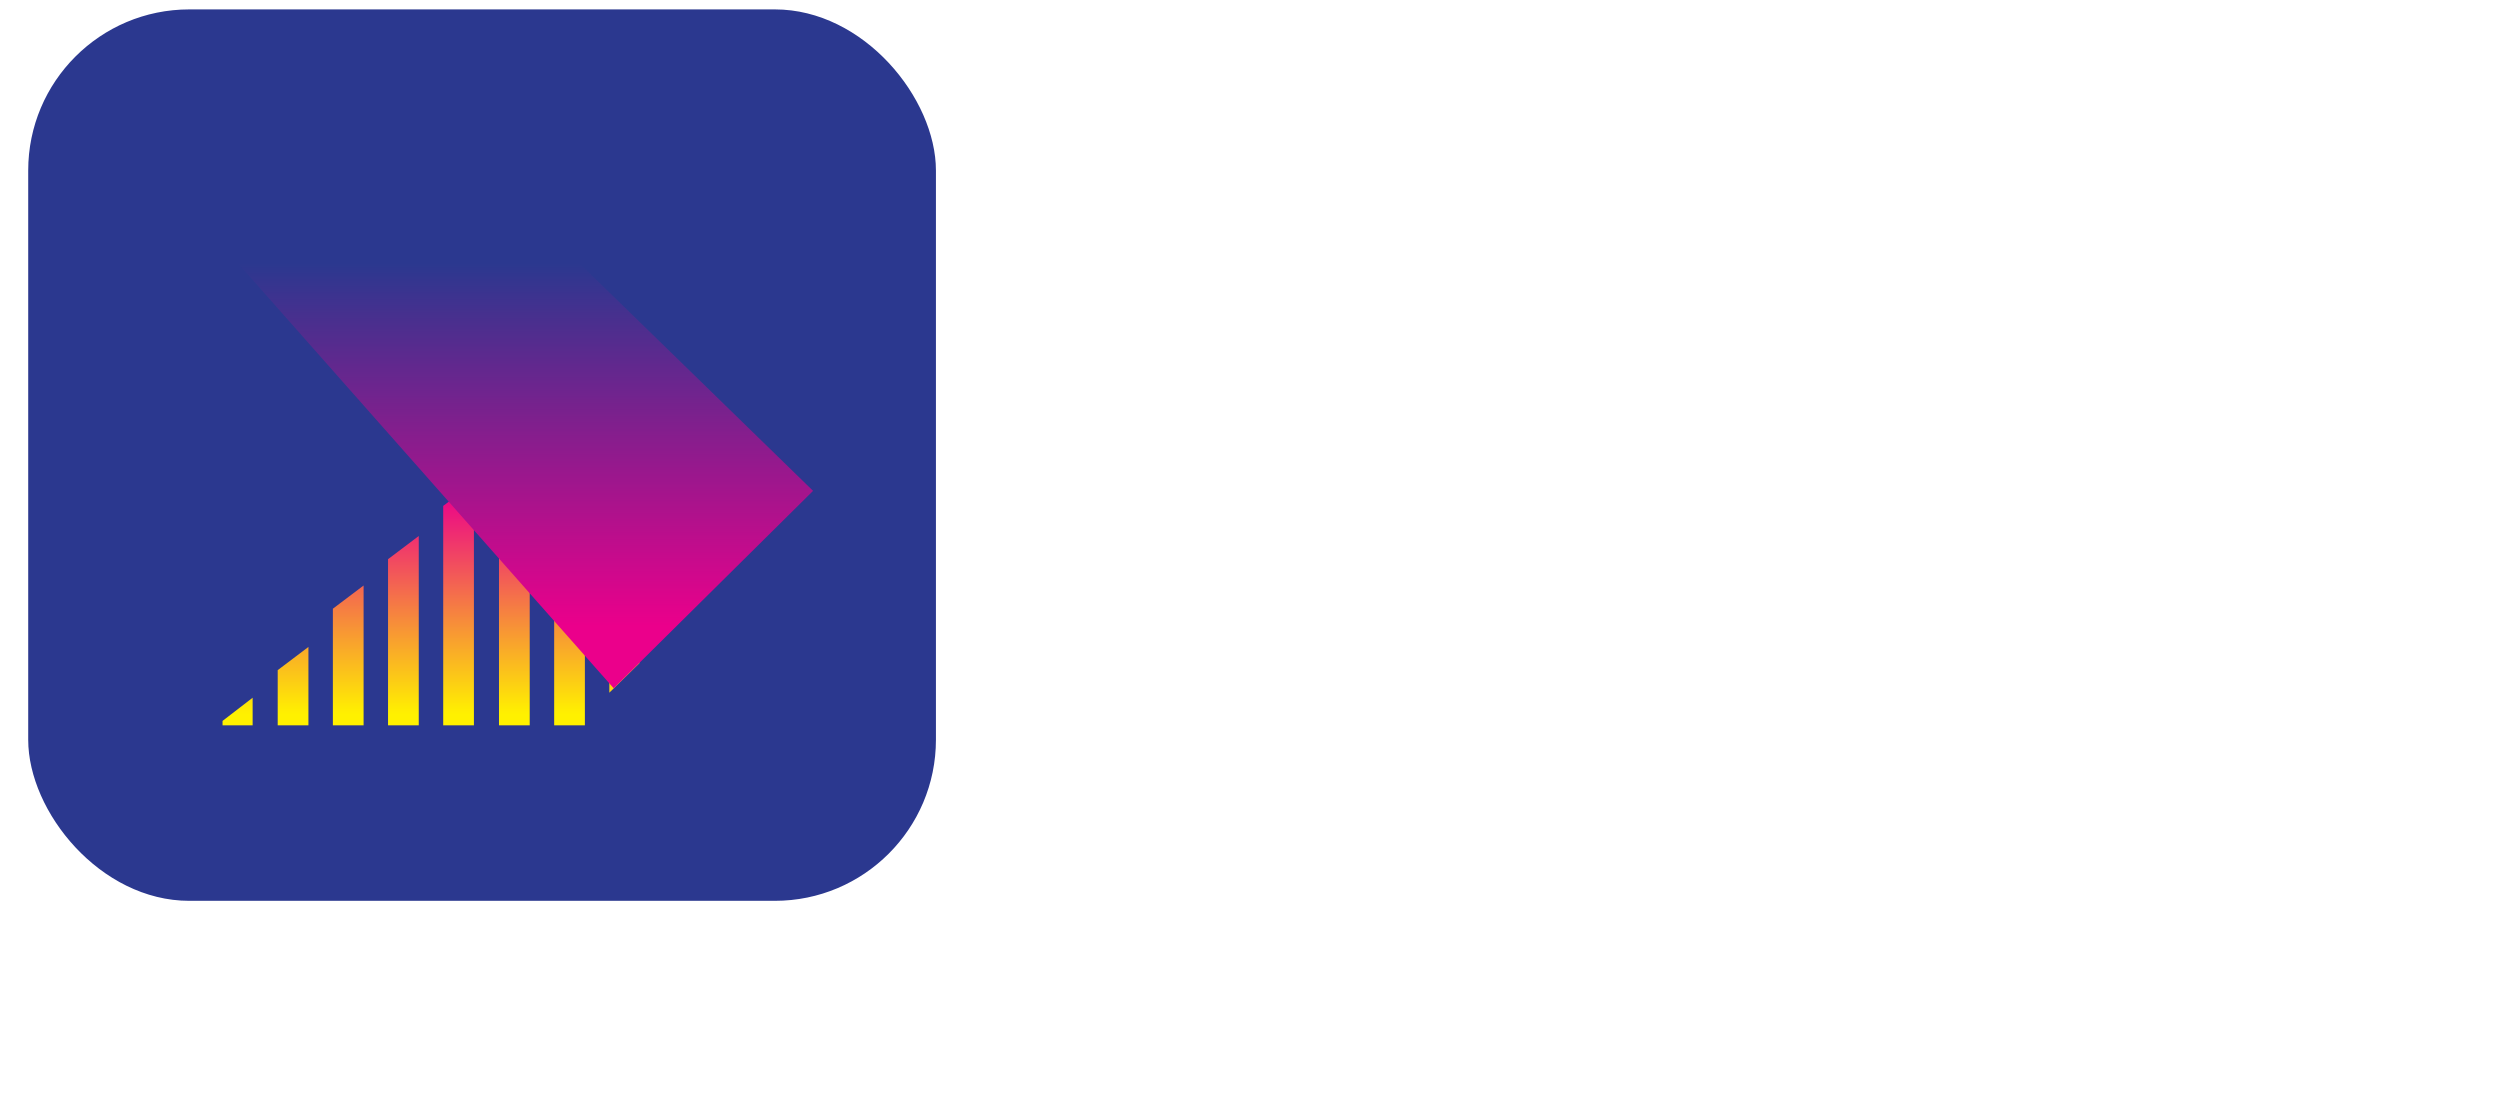 <?xml version="1.0" encoding="UTF-8"?>
<svg id="Layer_1" xmlns="http://www.w3.org/2000/svg" version="1.1" xmlns:xlink="http://www.w3.org/1999/xlink" viewBox="0 0 398.8 178.4">
  <!-- Generator: Adobe Illustrator 29.6.1, SVG Export Plug-In . SVG Version: 2.1.1 Build 9)  -->
  <defs>
    <style>
      .st0 {
        fill: url(#linear-gradient2);
      }

      .st1 {
        fill: #fff;
      }

      .st2 {
        fill: url(#linear-gradient1);
      }

      .st3 {
        fill: url(#linear-gradient8);
      }

      .st4 {
        fill: none;
      }

      .st5 {
        filter: url(#drop-shadow-1);
      }

      .st6 {
        fill: url(#linear-gradient7);
      }

      .st7 {
        fill: url(#linear-gradient4);
      }

      .st8 {
        fill: url(#linear-gradient5);
      }

      .st9 {
        fill: url(#linear-gradient3);
      }

      .st10 {
        fill: url(#linear-gradient6);
      }

      .st11 {
        fill: #2b388f;
      }

      .st12 {
        fill: url(#linear-gradient);
      }

      .st13 {
        clip-path: url(#clippath);
      }
    </style>
    <clipPath id="clippath">
      <rect class="st4" x="4.5" y="1.5" width="144.8" height="142.2" rx="25.7" ry="25.7"/>
    </clipPath>
    <filter id="drop-shadow-1" x="20.4" y="25.7" width="124.3" height="105.1" filterUnits="userSpaceOnUse">
      <feOffset dx="5.7" dy="5.7"/>
      <feGaussianBlur result="blur" stdDeviation="5"/>
      <feFlood flood-color="#231f20" flood-opacity=".8"/>
      <feComposite in2="blur" operator="in"/>
      <feComposite in="SourceGraphic"/>
    </filter>
    <linearGradient id="linear-gradient" x1="85.1" y1="73" x2="85.1" y2="108.2" gradientUnits="userSpaceOnUse">
      <stop offset="0" stop-color="#eb008b"/>
      <stop offset="1" stop-color="#fff100"/>
    </linearGradient>
    <linearGradient id="linear-gradient1" x1="93.9" y1="73" x2="93.9" y2="108.2" xlink:href="#linear-gradient"/>
    <linearGradient id="linear-gradient2" x1="76.3" y1="73" x2="76.3" y2="108.2" xlink:href="#linear-gradient"/>
    <linearGradient id="linear-gradient3" x1="67.5" y1="73" x2="67.5" y2="108.2" xlink:href="#linear-gradient"/>
    <linearGradient id="linear-gradient4" x1="58.7" y1="73" x2="58.7" y2="108.2" xlink:href="#linear-gradient"/>
    <linearGradient id="linear-gradient5" x1="49.8" y1="73" x2="49.8" y2="108.2" xlink:href="#linear-gradient"/>
    <linearGradient id="linear-gradient6" x1="41" y1="73" x2="41" y2="108.2" xlink:href="#linear-gradient"/>
    <linearGradient id="linear-gradient7" x1="32.2" y1="73" x2="32.2" y2="108.2" xlink:href="#linear-gradient"/>
    <linearGradient id="linear-gradient8" x1="77.6" y1="36.3" x2="77.6" y2="94.2" gradientUnits="userSpaceOnUse">
      <stop offset="0" stop-color="#2b388f"/>
      <stop offset="1" stop-color="#eb008b"/>
    </linearGradient>
  </defs>
  <g class="st13">
    <rect class="st11" x="4.5" y="1.5" width="144.8" height="142.2" rx="25.7" ry="25.7"/>
    <g class="st5">
      <rect class="st12" x="82.7" y="84.3" width="4.9" height="25.7"/>
      <polygon class="st2" points="96.3 100.1 91.5 104.8 91.5 79.2 96.3 79.2 96.3 100.1"/>
      <rect class="st0" x="73.9" y="73.5" width="4.9" height="36.5"/>
      <polygon class="st9" points="69.9 110 65 110 65 75 69.9 71.3 69.9 110"/>
      <polygon class="st7" points="61.1 110 56.2 110 56.2 83.5 61.1 79.8 61.1 110"/>
      <polygon class="st8" points="52.3 110 47.4 110 47.4 91.4 52.3 87.7 52.3 110"/>
      <polygon class="st10" points="43.5 110 38.6 110 38.6 101.2 43.5 97.5 43.5 110"/>
      <polygon class="st6" points="34.6 110 29.8 110 29.8 109.3 34.6 105.6 34.6 110"/>
      <polygon class="st3" points="124 72.6 92.2 104.1 31.2 35.1 85.5 35.1 124 72.6"/>
    </g>
  </g>
  <g>
    <path class="st1" d="M183.7,48.4l-12.7-10.7v10.4h-4.9v-27.4h4.9v10.4l12.2-10.6,3,2.9-12.2,10.7,13,11-3.4,3.4Z"/>
    <path class="st1" d="M196,48.2c-5.1,0-8.2-5.1-8.2-9.8s3.5-9.8,8.2-9.8,8.2,5.1,8.2,9.8-3.1,9.8-8.2,9.8ZM196,32.6c-2.7,0-3.5,3.9-3.5,5.8s1,5.8,3.5,5.8,3.5-2.3,3.5-5.8-.9-5.8-3.5-5.8Z"/>
    <path class="st1" d="M208.8,48v-19.5h4.8v19.5h-4.8Z"/>
    <path class="st1" d="M228.4,48h-4.5l-6.8-17.8,4.1-1.4,5,12.8,5-12.8,4.2,1.4-6.9,17.8Z"/>
    <path class="st1" d="M244.9,48.2c-5.1,0-8.2-5.1-8.2-9.8s3.5-9.8,8.2-9.8,8.2,5.1,8.2,9.8-3.1,9.8-8.2,9.8ZM244.9,32.6c-2.7,0-3.5,3.9-3.5,5.8s1,5.8,3.5,5.8,3.5-2.3,3.5-5.8-.9-5.8-3.5-5.8Z"/>
    <path class="st1" d="M267,48v-15.2s-5.6,0-5.6,0v15.2h-4.8v-19.1h15.1v19.1h-4.8Z"/>
    <path class="st1" d="M284.3,48.5c-1.3,0-2.5-.5-3.5-2.1v9.7h-4.7v-17.6c0-4.7,3-9.9,8.2-9.9s8.2,4.6,8.2,9.9-2.7,10.1-8.2,9.9ZM285.9,33.6c-.5-.5-1.1-.8-1.6-.8s-1.1.2-1.6.8c-1.1,1-1.8,2.9-1.8,5.1,0,3.5,1.8,5.9,3.5,5.9s1.1-.3,1.6-.8c1.1-1.1,1.8-3,1.8-5.1s-.7-4.1-1.8-5.1Z"/>
    <path class="st1" d="M307.6,48l-.3-2.2c-.8,1.3-2.3,2.3-3.7,2.4-5.1.3-8.4-5.2-8.4-9.8s3.5-9.8,8.2-9.8,8.2,5.1,8.2,9.8v9.6h-4.1ZM303.6,32.8c-2.5,0-3.5,3.9-3.5,5.8s.8,5.8,3.5,5.8,3.5-2.3,3.5-5.8-1-5.8-3.5-5.8Z"/>
    <path class="st1" d="M329,28.2c-.4-2.3-1.9-3.5-3.6-3.5s-3.6,1.5-3.6,3.3,1.4,2.8,3,3.1c1.6.3,3.5.2,4.8.2v3.5c-2,0-4.1,0-4.8.1-2.4.2-4.4,2.1-4.4,5.3s3.3,5.5,8.1,6.2c3.7.6,4.3,3,3.7,5.6-.4,1.9-.8,2.7-1,3.2,0,.3-.3.8-.5,1.4l-3.7-1.3.8-2.4c.5-1.5,0-2.2-1-2.4-6-.8-11.4-3.1-11.4-10.4s2.3-6.3,4.6-7.5c-1.8-1-3.1-2.5-3.2-4.7-.2-4.3,3.9-7.6,8.4-7.6s7.5,2.5,8.4,6.7l-4.8,1Z"/>
    <path class="st1" d="M333.9,48v-19.5h4.8v19.5h-4.8ZM337.2,27.7l-3.2-1.9,4-7.6,3.9,2.4-4.8,7Z"/>
    <path class="st1" d="M355.7,48l-.3-2.2c-.8,1.3-2.3,2.3-3.7,2.4-5.1.3-8.4-5.2-8.4-9.8s3.5-9.8,8.2-9.8,8.2,5.1,8.2,9.8v9.6h-4.1ZM351.7,32.8c-2.5,0-3.5,3.9-3.5,5.8s.8,5.8,3.5,5.8,3.5-2.3,3.5-5.8-1-5.8-3.5-5.8Z"/>
    <path class="st1" d="M166.7,87.8v-3.8l8.1-10.6-8.1-9v-3.8h18.5v4.3h-12l7.3,8.4-8,10.5h13.6v4.2h-19.4Z"/>
    <path class="st1" d="M202.5,86c-1.5,1.3-3.3,2.1-5.3,2.1-4.2,0-7.5-3.2-7.5-7.1v-12.2h4.8v12.7c0,1.5,1.3,2.6,2.8,2.6s2.8-1.1,2.8-2.6v-12.7h4.8v12.2c0,2-.8,3.7-2.2,5.1Z"/>
    <path class="st1" d="M218.5,96.1h-4.6v-8.3l-6.9-17.6,4.3-1.5,4.8,12.7,4.9-12.7,4.3,1.5-6.9,17.6v8.3Z"/>
    <path class="st1" d="M240.1,88.2l-7.2-7.8v7.4h-4.8v-19.2h4.8v7.3l6.8-7.7,3.5,2.7-6.1,7,6.7,7.3-3.6,2.9Z"/>
    <path class="st1" d="M253.5,88.1c-5.1,0-8.2-5.1-8.2-9.8s3.5-9.8,8.2-9.8,8.2,5.1,8.2,9.8-3.1,9.8-8.2,9.8ZM253.5,72.5c-2.7,0-3.5,3.9-3.5,5.8s1,5.8,3.5,5.8,3.5-2.3,3.5-5.8-.9-5.8-3.5-5.8Z"/>
    <path class="st1" d="M266.2,87.9v-19.5h4.8v19.5h-4.8Z"/>
    <path class="st1" d="M285.8,87.9h-4.5l-6.8-17.8,4.1-1.4,5,12.8,5-12.8,4.2,1.4-6.9,17.8Z"/>
    <path class="st1" d="M315.7,86.2c-1.5,1.4-2.6,2-4.8,2s-3.5-1.3-4.3-2.9c-1,1.8-2.6,2.9-4.3,2.9s-3.4-.6-4.8-1.9c-2.4-2.2-2.9-4.2-2.9-7.2s2.8-9.3,8.3-9.3h1.1l-.8,3.9h-.8c-2.4,0-3.2,3.6-3.2,5.3s.7,3.7,1.7,4.7c.5.5,1,.7,1.5.7,1.9,0,2.6-2.3,2.6-5.3v-1h3.6v1c0,1-.1,5.3,2.4,5.3s3.2-2.1,3.2-5.3-1-5.3-3.2-5.3h-.8l-.8-3.9h1.1c5.5,0,8.3,4.7,8.3,9.3s-1.1,5.4-2.9,7.2Z"/>
    <path class="st1" d="M331.7,87.9h-4.5l-6.8-17.8,4.1-1.4,5,12.8,5-12.8,4.2,1.4-6.9,17.8Z"/>
    <path class="st1" d="M341.8,87.9v-19.5h4.8v19.5h-4.8Z"/>
    <path class="st1" d="M372.6,86.2c-1.5,1.4-2.6,2-4.8,2s-3.5-1.3-4.3-2.9c-1,1.8-2.6,2.9-4.3,2.9s-3.4-.6-4.8-1.9c-2.4-2.2-2.9-4.2-2.9-7.2s2.8-9.3,8.3-9.3h1.1l-.8,3.9h-.8c-2.4,0-3.2,3.6-3.2,5.3s.7,3.7,1.7,4.7c.5.5,1,.7,1.5.7,1.9,0,2.6-2.3,2.6-5.3v-1h3.6v1c0,1-.1,5.3,2.4,5.3s3.2-2.1,3.2-5.3-1-5.3-3.2-5.3h-.8l-.8-3.9h1.1c5.5,0,8.3,4.7,8.3,9.3s-1.1,5.4-2.9,7.2ZM363.7,69l-3-1.7,3.8-7.2,3.7,2.3-4.5,6.6Z"/>
    <path class="st1" d="M388.6,87.9h-4.5l-6.8-17.8,4.1-1.4,5,12.8,5-12.8,4.2,1.4-6.9,17.8Z"/>
    <path class="st1" d="M181.2,127.7l-2.5-7.4h-7.2l-2.6,7.4h-4.9l9.3-27.3h3.5l9.3,27.3h-4.9ZM175,109.7l-2.1,6.3h4.3l-2.1-6.3Z"/>
    <path class="st1" d="M198.4,128h-.9c-4-.3-7.2-3.3-7.2-7.2v-8.4l-2.8-.3v-3.5h11.4v3.5l-3.9.4v8.4c0,1.6,1,3.3,2.8,3.5h1.4c0,.1-1,3.7-1,3.7Z"/>
    <path class="st1" d="M212.9,128h-.9c-4-.3-7.2-3.3-7.2-7.2v-8.4l-2.8-.3v-3.5h11.4v3.5l-3.9.4v8.4c0,1.6,1,3.3,2.8,3.5h1.4c0,.1-1,3.7-1,3.7Z"/>
    <path class="st1" d="M218.5,127.8v-19.5h4.8v19.5h-4.8Z"/>
    <path class="st1" d="M240.8,128.1l-7.2-7.8v7.4h-4.8v-19.2h4.8v7.3l6.8-7.7,3.5,2.7-6.1,7,6.7,7.3-3.6,2.9Z"/>
    <path class="st1" d="M257.1,127.7v-12.9c0-1.2-.9-2.7-2.2-2.6-2.4,0-3.4,4-3.4,5.8v9.7h-4.8v-19.2h4.2l.4,2c1.3-1.4,2.7-2.3,4.3-2.3,3.3,0,6.2,2.2,6.2,5.6v13.8h-4.8ZM253.7,107.5l-3.2-1.9,4-7.6,3.9,2.4-4.8,7Z"/>
    <path class="st1" d="M280,122.7c-.1,4.4-4.7,5.5-8,5.3-2.8-.1-4.7-.9-6.9-2.7l1.5-2.9c2,1,3.5,1.7,5.5,1.9h.9c1.1,0,2.4-.3,2.4-1.3s-.2-.9-1-1.4l-4.6-2.5c-2.2-1.2-3.8-2.8-3.8-5,0-3.2,3.2-5.9,7.2-5.6,3.7.1,6.7,2.9,7.2,6.9h-4.6c-.3-2.2-1.6-3.2-2.9-3.2s-2.1,1-2.1,1.6.2.9,1.1,1.4l4.6,2.5c2.2,1.2,3.9,2.8,3.8,5Z"/>
  </g>
  <g>
    <path class="st1" d="M12.4,172.3l-1.3-3.9h-3.8s-1.4,3.9-1.4,3.9h-2.6s4.9-14.4,4.9-14.4h1.8s4.9,14.4,4.9,14.4h-2.6ZM9.1,162.8l-1.1,3.3h2.3s-1.1-3.3-1.1-3.3Z"/>
    <path class="st1" d="M26,164.4c1.5,2.1,1.3,5.1-.7,6.9-.8.7-1.7,1.1-2.7,1.1s-1.9-.4-2.7-1.1c-1-1-1.6-2.3-1.6-3.9,0-2.7,1.9-5.2,4.3-5.2h4.6s0,2,0,2l-1.4.2ZM23.5,164.7c-.3-.2-.6-.4-.9-.4s-.6.1-.9.4c-.6.5-1,1.5-1,2.7,0,1.1.4,2,.9,2.6.3.3.6.4.9.4.9,0,1.8-1.1,1.8-2.9,0-1.1-.4-2.1-.9-2.7Z"/>
    <path class="st1" d="M36.9,172.5h-.5c-2.1-.1-3.8-1.8-3.8-3.8v-4.4s-1.5-.2-1.5-.2v-1.8s6,0,6,0v1.8s-2,.2-2,.2v4.4c0,.8.5,1.7,1.5,1.8h.7c0,0-.5,1.9-.5,1.9Z"/>
    <path class="st1" d="M42.4,172.3v-10.3s2.5,0,2.5,0v10.3s-2.5,0-2.5,0Z"/>
    <path class="st1" d="M56.7,172.5l-3.8-4.1v3.9s-2.5,0-2.5,0v-10.1s2.5,0,2.5,0v3.8s3.6-4,3.6-4l1.8,1.4-3.2,3.7,3.5,3.8-1.9,1.5Z"/>
    <path class="st1" d="M70.6,171.3c-.8.8-2.2,1.2-3.8,1.2-1.3,0-2.5-.4-3.3-1.2-.6-.6-1-1.4-1-2.2,0-1.1.5-1.8,1-2.3-.6-.5-.8-1.2-.8-1.8,0-1.9,2.4-2.9,4.1-2.8,2.1,0,3.1,1,4,2.7l-2.2,1.1-.2-.5c-.9-1.8-3.3-1.3-3.3-.4,0,0,0,.2.2.3.3.3.9.5,1.7.5h.6v2.1h-.6c-.8,0-1.9.4-2,1.3,0,.8,1,1.3,1.8,1.3,1,0,1.9,0,2.6-.6l.5-.4,1,1.5-.3.3ZM66.9,161.7l-1.7-1,2.1-4,2.1,1.3-2.5,3.7Z"/>
    <path class="st1" d="M82,169.7c0,2.3-2.5,2.9-4.2,2.8-1.5,0-2.5-.5-3.7-1.4l.8-1.5c1,.5,1.8.9,2.9,1h.5c.6,0,1.2-.2,1.2-.7,0-.2-.1-.5-.5-.7l-2.4-1.3c-1.2-.6-2-1.5-2-2.6,0-1.7,1.7-3.1,3.8-3,1.9,0,3.5,1.5,3.8,3.7h-2.4c-.2-1.2-.9-1.7-1.5-1.7-.7,0-1.1.5-1.1.9,0,.2.1.5.6.7l2.4,1.3c1.2.6,2.1,1.5,2,2.6Z"/>
    <path class="st1" d="M99.5,172.5c-2.7,0-4.3-2.7-4.3-5.2,0-2.7,1.9-5.1,4.3-5.1,2.7,0,4.3,2.7,4.3,5.1,0,2.5-1.6,5.2-4.3,5.2ZM99.5,164.3c-1.4,0-1.8,2-1.8,3,0,1,.5,3.1,1.8,3.1.9,0,1.8-1.2,1.8-3.1,0-1-.5-3-1.8-3Z"/>
    <path class="st1" d="M112.4,172.5c-2.9,0-4.3-2.8-4.3-5.4,0-1.6.8-3,1.9-3.9-.8-.4-1.4-1.4-1.4-2.2,0-2.2,2.5-3.1,4.2-3.1,1.2,0,2.5.6,3.5,1.3l-.9,1.5c-1-.4-1.7-.7-2.6-.7h-.3c-.5,0-1.4.3-1.4.8,0,.6,1.4,1.1,1.9,1.2,2.4.7,3.7,2.8,3.7,5.1,0,2.5-1.7,5.4-4.3,5.4ZM113.3,164.6c-.3-.3-.6-.4-.9-.4s-.6.1-.9.4c-.6.5-1,1.5-1,2.6,0,1.2.4,2.3.9,2.8.3.2.6.4.9.4.9,0,1.8-1.3,1.8-3.2,0-1.2-.4-2.1-.9-2.6Z"/>
    <path class="st1" d="M121.9,172.4v-10.3s2.5,0,2.5,0v10.3s-2.5,0-2.5,0Z"/>
    <path class="st1" d="M136.2,172.6l-3.8-4.1v3.9s-2.5,0-2.5,0v-10.1s2.5,0,2.5,0v3.8s3.6-4,3.6-4l1.8,1.4-3.2,3.7,3.5,3.8-1.9,1.5Z"/>
    <path class="st1" d="M150.1,171.4c-.8.8-2.2,1.2-3.8,1.2-1.3,0-2.5-.4-3.3-1.2-.6-.6-1-1.4-1-2.2,0-1.1.5-1.8,1-2.3-.6-.5-.8-1.2-.8-1.8,0-1.9,2.4-2.9,4.1-2.9,2.1,0,3.1,1,4,2.7l-2.2,1.1-.2-.5c-.9-1.8-3.3-1.3-3.3-.4,0,0,0,.2.2.3.3.3.9.5,1.7.5h.6s0,2.1,0,2.1h-.6c-.8,0-1.9.4-2,1.3,0,.8,1,1.3,1.8,1.3,1,0,1.9,0,2.6-.6l.5-.4,1,1.5-.3.3ZM146.4,161.8l-1.7-1,2.1-4,2.1,1.3-2.5,3.7Z"/>
    <path class="st1" d="M161.5,169.8c0,2.3-2.5,2.9-4.2,2.8-1.5,0-2.5-.5-3.7-1.4l.8-1.5c1,.5,1.8.9,2.9,1h.5c.6,0,1.2-.2,1.2-.7,0-.2-.1-.5-.5-.7l-2.4-1.3c-1.1-.6-2-1.5-2-2.6,0-1.7,1.7-3.1,3.8-3,1.9,0,3.5,1.5,3.8,3.7h-2.4c-.2-1.2-.9-1.7-1.5-1.7-.7,0-1.1.5-1.1.9,0,.2.1.5.6.7l2.4,1.3c1.2.6,2.1,1.5,2,2.6Z"/>
    <path class="st1" d="M180.8,172.5l-.2-1.2c-.7.9-1.6,1.3-2.3,1.3s-.6,0-.8,0v4.2s-2.5,0-2.5,0v-14.3s2.5,0,2.5,0v6.8c0,.6.5,1.4,1.2,1.3,1.2,0,1.8-1.7,1.8-2.6v-5.5s2.5,0,2.5,0v10.1s-2.2,0-2.2,0Z"/>
    <path class="st1" d="M192.3,164.4c-1.3-.1-1.6.6-1.6.8,0,.6.9,1.1,1.7,1.1h.6s0,1.8,0,1.8h-.6c-.9,0-1.9.5-1.9,1.2,0,.7.9,1.2,1.8,1.2,1,0,1.8,0,2.5-.6l.5-.4,1,1.6-.3.3c-.8.8-2.2,1.2-3.7,1.2-1.9,0-4.2-1.2-4.2-3.4,0-1,.6-1.8,1.4-2.2-.7-.4-1.1-1.2-1.1-1.8,0-2,2.3-2.9,3.8-2.9,1.6,0,3.2.8,4,2.2l.3.5-2.1,1.1c-.3-1-1.1-1.6-1.9-1.7Z"/>
    <path class="st1" d="M205.9,172.7h-.5c-2.1-.1-3.8-1.8-3.8-3.8v-4.4s-1.5-.2-1.5-.2v-1.8s6,0,6,0v1.8s-2,.2-2,.2v4.4c0,.8.5,1.7,1.5,1.8h.7c0,0-.5,1.9-.5,1.9Z"/>
    <path class="st1" d="M216.9,172.6v-1.2c-.6.7-1.3,1.2-2.1,1.3-2.7.2-4.4-2.7-4.4-5.2,0-2.8,1.9-5.1,4.3-5.1,2.7,0,4.3,2.7,4.3,5.1v5s-2.2,0-2.2,0ZM214.8,164.6c-1.3,0-1.8,2.1-1.8,3,0,1,.4,3.1,1.8,3.1,1,0,1.8-1.2,1.8-3.1,0-1-.5-3-1.8-3Z"/>
    <path class="st1" d="M235.1,167.6c0,2.8-1.7,5.2-4.6,5.3v4s-2.5,0-2.5,0v-4c-2.9,0-4.7-2.8-4.7-5.3,0-2.7,1.8-4.8,3.7-5.3l.5,2.1c-1,.4-1.7,1.6-1.7,3.2,0,1.5.5,3,2.2,3.1v-6c0-1.3,1.2-2.4,2.6-2.4,2.9,0,4.6,2.5,4.6,5.3ZM232.6,167.7c0-1.2-.4-2.2-.9-2.8-.2-.2-.5-.3-.7-.3s-.5,0-.5.4v5.7c.8,0,2.1-1.3,2.1-3.1Z"/>
    <path class="st1" d="M243.5,172.7c-2.7,0-4.3-2.7-4.3-5.2,0-2.7,1.9-5.1,4.3-5.1,2.7,0,4.3,2.7,4.3,5.1,0,2.5-1.6,5.2-4.3,5.2ZM243.5,164.5c-1.4,0-1.8,2-1.8,3,0,1,.5,3.1,1.8,3.1.9,0,1.8-1.2,1.8-3.1,0-1-.5-3-1.8-3Z"/>
    <path class="st1" d="M256.7,172.9c-.7,0-1.3-.3-1.8-1.1v5.1s-2.5,0-2.5,0v-9.2c0-2.5,1.6-5.2,4.3-5.2,2.5,0,4.3,2.4,4.3,5.2,0,2.2-1.4,5.3-4.3,5.2ZM257.5,165c-.3-.3-.6-.4-.9-.4s-.6.1-.9.4c-.6.5-1,1.5-1,2.7,0,1.9.9,3.1,1.8,3.1.3,0,.6-.1.9-.4.6-.6,1-1.6,1-2.7,0-1.2-.4-2.2-.9-2.7Z"/>
    <path class="st1" d="M273.6,171.5c-.8.8-2.2,1.2-3.8,1.2-1.3,0-2.5-.4-3.3-1.2-.6-.6-1-1.4-1-2.2,0-1.1.5-1.8,1-2.3-.6-.5-.8-1.2-.8-1.8,0-1.9,2.4-2.9,4.1-2.8,2.1,0,3.1,1,4,2.7l-2.2,1.1-.2-.5c-.9-1.8-3.3-1.3-3.3-.4s0,.2.2.3c.3.3.9.5,1.7.5h.6v2.1h-.6c-.8,0-1.9.4-2,1.3,0,.8,1,1.3,1.8,1.3,1,0,1.9,0,2.6-.6l.5-.4,1,1.5-.3.3ZM270,162l-1.7-1,2.1-4,2.1,1.3-2.5,3.7Z"/>
    <path class="st1" d="M285.1,170c0,2.3-2.5,2.9-4.2,2.8-1.5,0-2.5-.5-3.6-1.4l.8-1.5c1,.5,1.8.9,2.9,1h.5c.6,0,1.2-.2,1.2-.7,0-.2-.1-.5-.5-.7l-2.4-1.3c-1.1-.6-2-1.5-2-2.6,0-1.7,1.7-3.1,3.8-3,1.9,0,3.5,1.5,3.8,3.7h-2.4c-.2-1.2-.9-1.7-1.5-1.7-.7,0-1.1.5-1.1.9s.1.5.6.7l2.4,1.3c1.2.6,2.1,1.5,2,2.6Z"/>
    <path class="st1" d="M302.9,164.6c-1.3-.1-1.6.6-1.6.8,0,.6.9,1.1,1.7,1.1h.6v1.8h-.6c-.9,0-1.9.5-1.9,1.2,0,.7.9,1.2,1.8,1.2,1,0,1.8,0,2.5-.6l.5-.4,1,1.5-.3.3c-.8.8-2.2,1.2-3.7,1.2-1.9,0-4.2-1.2-4.2-3.4,0-1,.6-1.8,1.4-2.2-.7-.4-1.1-1.2-1.1-1.8,0-2,2.3-2.9,3.8-2.9,1.6,0,3.2.8,4,2.2l.3.5-2.1,1.1c-.3-1-1.1-1.6-1.9-1.7Z"/>
    <path class="st1" d="M316.6,172.7v-8s-2.9,0-2.9,0v8s-2.5,0-2.5,0v-10.1s7.9,0,7.9,0v10.1s-2.5,0-2.5,0Z"/>
    <path class="st1" d="M324.4,172.7v-10.3s2.5,0,2.5,0v10.3s-2.5,0-2.5,0Z"/>
    <path class="st1" d="M336.5,172.8c-.7,0-1.3-.2-1.9-1.1v4.7s-2.5,0-2.5,0v-14.6c0-2,1.8-3.6,4-3.6,2.1,0,4,1.6,3.9,3.7,0,1-.6,1.9-1.6,2.3,1.7.5,2.4,2.4,2.3,3.9,0,2.6-1.7,4.7-4.3,4.7ZM336.2,165.3h-.9c0,0,0-1.6,0-1.6h.7c.8-.1,1.6-.7,1.6-1.7,0-.8-.6-1.4-1.5-1.4-.8,0-1.5.7-1.5,1.4v6.2c0,1,.6,2.6,1.8,2.6.9,0,1.8-1.1,1.8-2.6,0-1.2-.7-2.7-2-2.8Z"/>
    <path class="st1" d="M351.3,172.7v-1.2c-.6.7-1.3,1.2-2.1,1.3-2.7.2-4.4-2.7-4.4-5.2,0-2.8,1.9-5.1,4.3-5.1,2.7,0,4.3,2.7,4.3,5.1v5s-2.2,0-2.2,0ZM349.2,164.7c-1.3,0-1.8,2.1-1.8,3,0,1,.4,3.1,1.8,3.1,1,0,1.8-1.2,1.8-3.1,0-1-.5-3-1.8-3Z"/>
    <path class="st1" d="M363.4,172.9h-.5c-2.1-.1-3.8-1.8-3.8-3.8v-4.4s-1.5-.2-1.5-.2v-1.8s6,0,6,0v1.8s-2,.2-2,.2v4.4c0,.8.5,1.7,1.5,1.8h.7c0,0-.5,1.9-.5,1.9Z"/>
    <path class="st1" d="M379.3,171.9c-.8.7-1.4,1-2.5,1-1,0-1.9-.7-2.3-1.6-.5,1-1.4,1.5-2.3,1.5-1,0-1.8-.3-2.5-1-1.2-1.2-1.5-2.2-1.5-3.8,0-2.3,1.5-4.9,4.4-4.9h.6s-.4,2.1-.4,2.1h-.4c-1.2,0-1.7,1.9-1.7,2.8,0,1,.4,1.9.9,2.5.3.3.5.4.8.4,1,0,1.4-1.2,1.4-2.8v-.5h1.9s0,.5,0,.5c0,.5,0,2.8,1.3,2.8.8,0,1.7-1.1,1.7-2.8,0-.9-.5-2.8-1.7-2.8h-.4l-.4-2.1h.6c2.9,0,4.4,2.5,4.4,4.9,0,1.5-.6,2.9-1.6,3.8ZM374.7,162.8l-1.6-.9,2-3.8,1.9,1.2-2.4,3.5Z"/>
    <path class="st1" d="M390.3,172.8h-2.4s-3.6-9.4-3.6-9.4l2.2-.8,2.6,6.7,2.6-6.7,2.2.8-3.6,9.4Z"/>
  </g>
</svg>